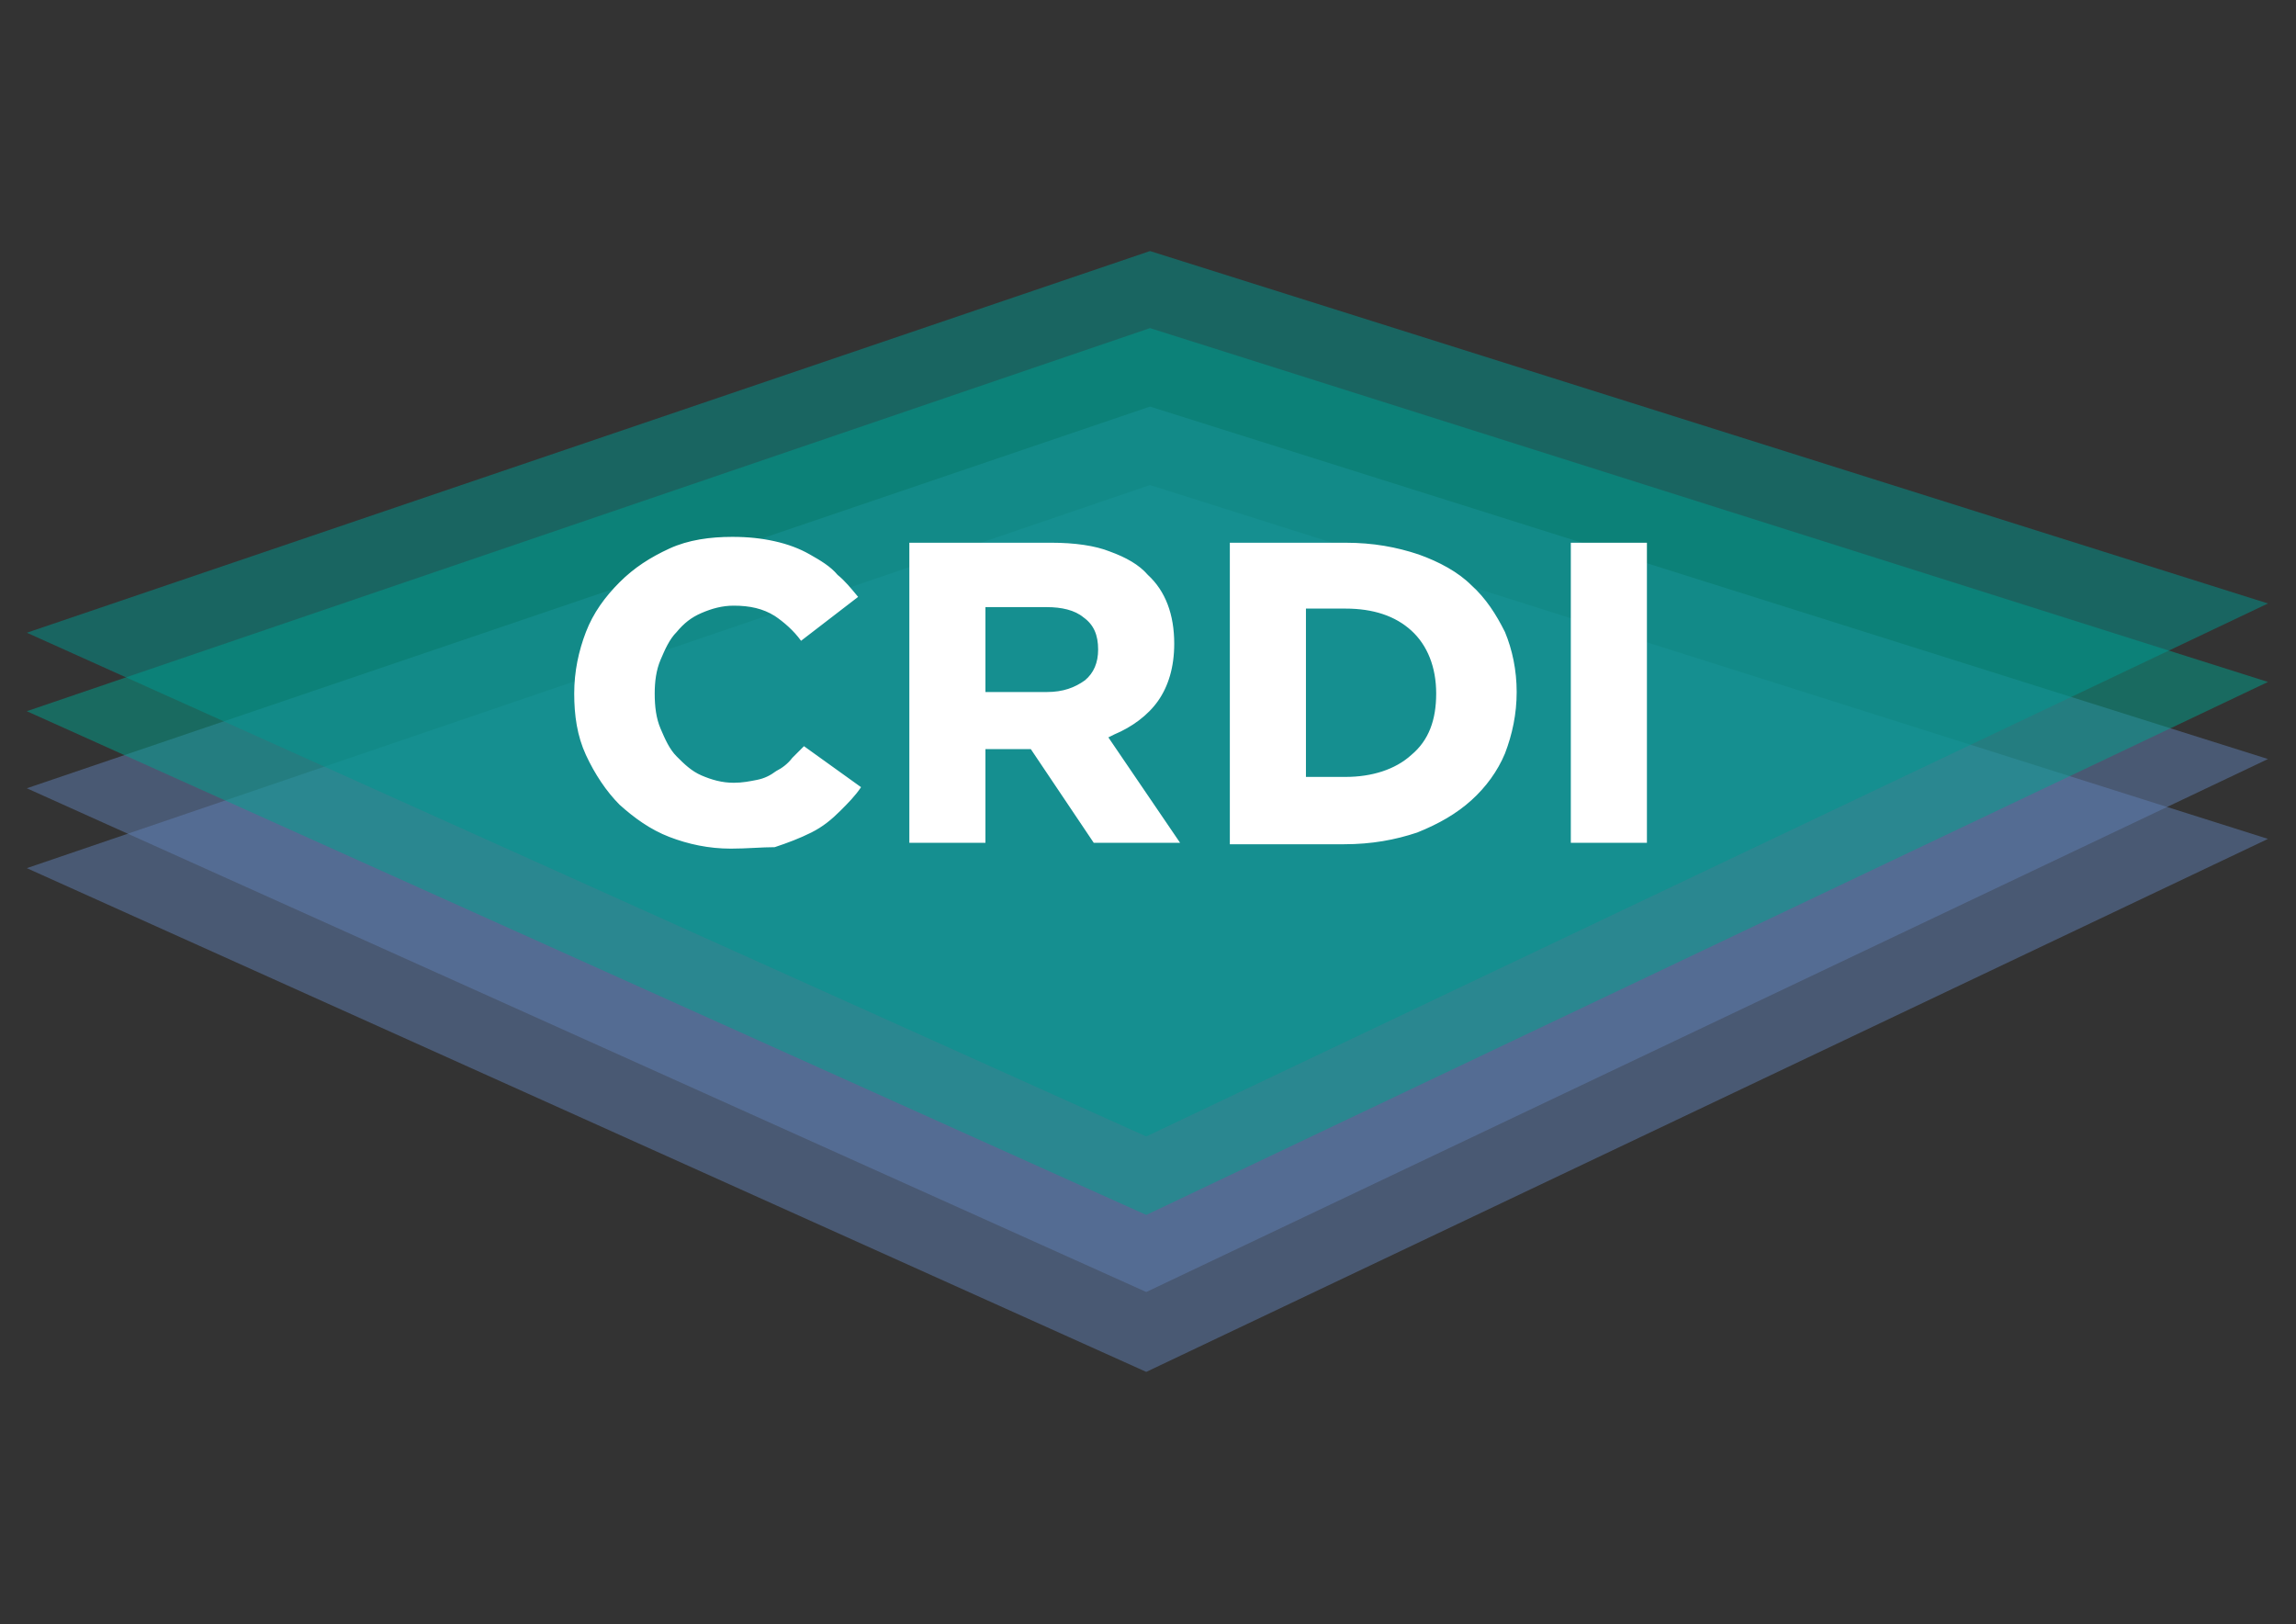 <?xml version="1.0" encoding="UTF-8" standalone="no"?>
<!DOCTYPE svg PUBLIC "-//W3C//DTD SVG 1.1//EN" "http://www.w3.org/Graphics/SVG/1.1/DTD/svg11.dtd">
<svg width="100%" height="100%" viewBox="0 0 3508 2481" version="1.1" xmlns="http://www.w3.org/2000/svg" xmlns:xlink="http://www.w3.org/1999/xlink" xml:space="preserve" xmlns:serif="http://www.serif.com/" style="fill-rule:evenodd;clip-rule:evenodd;stroke-linejoin:round;stroke-miterlimit:2;">
    <rect x="0" y="0" width="3508" height="2481" fill="#333333" stroke="none"/>
    <g id="Layer-1" serif:id="Layer 1" transform="matrix(7.119,0,0,7.119,41.447,383.909)">
        <g opacity="0.5">
            <g transform="matrix(-0.903,0.429,0.429,0.903,31.403,265.753)">
                <path d="M-466.091,66.763L-199.498,66.763L-28.825,-134.024L-281.899,-104.824L-466.091,66.763Z" style="fill:rgb(96,127,180);fill-rule:nonzero;"/>
            </g>
        </g>
        <g opacity="0.5">
            <g transform="matrix(-0.903,0.429,0.429,0.903,31.468,248.899)">
                <path d="M-466.156,66.477L-199.562,66.477L-28.889,-134.31L-281.835,-104.839L-466.156,66.477Z" style="fill:rgb(96,127,180);fill-rule:nonzero;"/>
            </g>
        </g>
        <g opacity="0.5">
            <g transform="matrix(-0.903,0.429,0.429,0.903,31.403,232.073)">
                <path d="M-466.091,66.764L-199.498,66.764L-28.824,-134.022L-281.899,-104.824L-466.091,66.764Z" style="fill:rgb(0,161,141);fill-rule:nonzero;"/>
            </g>
        </g>
        <g opacity="0.5">
            <g transform="matrix(-0.903,0.429,0.429,0.903,31.468,215.521)">
                <path d="M-466.156,66.477L-199.562,66.477L-28.89,-134.31L-281.835,-104.839L-466.156,66.477Z" style="fill:rgb(0,151,143);fill-rule:nonzero;"/>
            </g>
        </g>
        <g transform="matrix(1,0,0,1,205.279,94.489)">
            <path d="M0,0.475L13.586,0.475C16.843,0.475 19.511,-0.347 21.981,-2.111C23.974,-3.771 24.973,-6.092 24.973,-9.028C24.973,-12.349 23.922,-14.647 21.667,-16.258C19.867,-17.76 17.141,-18.531 13.586,-18.531L0,-18.531L0,0.475ZM23.846,32.037L10.341,11.935L0,11.935L0,32.037L-15.544,32.037L-15.544,-31.561L14.528,-31.561C19.616,-31.561 23.91,-30.92 26.945,-29.705C30.663,-28.353 33.281,-26.747 34.958,-24.79C38.657,-21.394 40.517,-16.525 40.517,-10.284C40.517,-5.514 39.378,-1.468 37.133,1.739C35.073,4.681 31.788,7.198 27.882,8.825L26.198,9.667L41.422,32.037L23.846,32.037ZM126.422,-31.561L141.966,-31.561L141.966,32.037L126.422,32.037L126.422,-31.561ZM68.784,18.692L77.659,18.692C83.529,18.692 88.644,16.982 92.059,13.878C95.733,10.816 97.526,6.402 97.526,0.395C97.526,-5.379 95.636,-10.15 92.059,-13.403C88.544,-16.596 83.7,-18.216 77.659,-18.216L68.784,-18.216L68.784,18.692ZM53.24,32.351L53.24,-31.561L77.659,-31.561C83.186,-31.561 88.136,-30.769 93.238,-29.069C97.971,-27.379 101.83,-25.13 104.392,-22.569C107.134,-20.1 109.334,-17.036 111.541,-12.621C113.153,-8.748 114.012,-4.347 114.012,0.08C114.012,4.45 113.176,8.84 111.525,13.13C110.004,16.783 107.541,20.208 104.406,23.03C101.357,25.774 97.702,27.947 92.902,29.867C87.823,31.559 82.872,32.351 77.345,32.351L53.24,32.351ZM-54.256,33.293C-58.626,33.293 -63.017,32.457 -67.306,30.807C-70.835,29.45 -74.19,27.278 -77.863,23.972C-80.604,21.231 -83.074,17.578 -84.993,13.421C-86.682,9.761 -87.469,5.621 -87.469,0.395C-87.469,-3.974 -86.632,-8.365 -84.982,-12.655C-83.55,-16.38 -81.216,-19.829 -77.848,-23.197C-74.936,-26.11 -71.677,-28.313 -67.283,-30.341C-63.671,-32.008 -59.307,-32.818 -53.942,-32.818C-50.607,-32.818 -47.824,-32.531 -44.919,-31.885C-42.145,-31.269 -39.646,-30.332 -37.492,-29.101C-35.361,-27.883 -33.157,-26.625 -31.631,-24.794C-30.167,-23.612 -28.989,-22.194 -27.624,-20.55L-27.496,-20.397L-39.101,-11.471C-40.485,-13.308 -42.475,-15.153 -44.615,-16.58C-47.09,-18.127 -49.951,-18.844 -53.628,-18.844C-55.929,-18.844 -58.108,-18.35 -60.693,-17.242C-62.867,-16.31 -64.508,-15.056 -66.18,-13.048C-67.781,-11.451 -68.754,-9.18 -69.695,-6.984C-70.562,-4.961 -70.983,-2.547 -70.983,0.395C-70.983,3.591 -70.574,6.037 -69.695,8.088C-68.753,10.284 -67.78,12.554 -66.156,14.179C-64.586,15.75 -62.962,17.373 -60.693,18.346C-58.108,19.454 -55.929,19.949 -53.628,19.949C-51.709,19.949 -50.098,19.626 -48.539,19.315C-46.983,19.004 -45.675,18.401 -44.283,17.357C-43.332,16.888 -41.887,15.967 -40.75,14.451L-38.511,12.217L-26.846,20.592C-28.043,22.305 -29.529,23.791 -30.968,25.232C-32.51,26.773 -34.441,28.521 -37.158,29.88C-39.881,31.241 -42.595,32.21 -44.898,32.979C-46.231,32.982 -47.622,33.051 -49.094,33.125C-50.745,33.208 -52.452,33.293 -54.256,33.293" style="fill:white;fill-rule:nonzero;"/>
        </g>
        <g transform="matrix(1,0,0,1,205.673,94.883)">
            <path d="M0,-0.314L0,-18.531L13.192,-18.531C16.333,-18.531 19.159,-17.902 21.044,-16.332C23.242,-14.761 24.185,-12.563 24.185,-9.422C24.185,-6.595 23.242,-4.397 21.358,-2.827C19.159,-1.255 16.646,-0.314 13.192,-0.314L0,-0.314ZM14.134,-32.35L-16.332,-32.35L-16.332,32.037L0,32.037L0,11.936L9.737,11.936L23.242,32.037L41.773,32.037L26.383,9.422L27.64,8.794C31.409,7.224 34.863,4.711 37.062,1.571C39.26,-1.57 40.517,-5.653 40.517,-10.678C40.517,-16.96 38.632,-21.986 34.863,-25.441C32.979,-27.639 30.152,-29.21 26.697,-30.466C23.557,-31.722 19.159,-32.35 14.134,-32.35M68.785,17.903L68.785,-18.216L77.265,-18.216C83.232,-18.216 87.944,-16.646 91.399,-13.505C94.853,-10.365 96.738,-5.653 96.738,0C96.738,5.654 95.167,10.051 91.399,13.192C87.944,16.332 82.918,17.903 77.265,17.903L68.785,17.903ZM77.265,-32.35L52.452,-32.35L52.452,32.351L76.951,32.351C82.918,32.351 87.944,31.409 92.655,29.838C97.366,27.954 101.135,25.755 104.276,22.928C107.417,20.102 109.929,16.647 111.5,12.877C113.07,8.794 114.012,4.397 114.012,-0.314C114.012,-5.025 113.07,-9.422 111.5,-13.191C109.616,-16.96 107.417,-20.416 104.276,-23.242C101.449,-26.069 97.366,-28.267 92.969,-29.837C88.257,-31.408 83.232,-32.35 77.265,-32.35M141.966,-32.35L125.633,-32.35L125.633,32.037L141.966,32.037L141.966,-32.35ZM-54.336,-33.607C-59.047,-33.607 -63.759,-32.978 -67.842,-31.094C-71.925,-29.21 -75.38,-27.011 -78.521,-23.871C-81.662,-20.729 -84.174,-17.274 -85.745,-13.191C-87.315,-9.108 -88.257,-4.71 -88.257,0C-88.257,4.711 -87.629,9.109 -85.745,13.192C-83.86,17.275 -81.348,21.043 -78.521,23.871C-75.38,26.698 -71.925,29.21 -67.842,30.781C-63.759,32.351 -59.362,33.293 -54.65,33.293C-51.195,33.293 -48.055,32.979 -45.228,32.979C-42.401,32.037 -39.889,31.094 -37.376,29.838C-34.863,28.582 -32.979,27.011 -31.094,25.127C-29.524,23.557 -27.953,21.987 -26.697,20.102L-38.946,11.307L-41.459,13.82C-42.401,15.077 -43.658,16.018 -44.914,16.647C-46.17,17.589 -47.426,18.217 -48.997,18.532C-50.567,18.845 -52.138,19.16 -54.022,19.16C-56.535,19.16 -58.733,18.532 -60.932,17.589C-63.131,16.647 -64.701,15.077 -66.271,13.506C-67.842,11.936 -68.784,9.737 -69.727,7.539C-70.668,5.34 -70.983,2.827 -70.983,0C-70.983,-2.512 -70.668,-5.025 -69.727,-7.224C-68.784,-9.422 -67.842,-11.621 -66.271,-13.191C-64.701,-15.076 -63.131,-16.332 -60.932,-17.274C-58.733,-18.216 -56.535,-18.845 -54.022,-18.845C-50.567,-18.845 -47.741,-18.216 -45.228,-16.646C-43.343,-15.39 -41.145,-13.505 -39.574,-11.306L-27.325,-20.729C-28.896,-22.614 -30.152,-24.184 -31.722,-25.441C-33.292,-27.325 -35.491,-28.582 -37.69,-29.837C-39.889,-31.094 -42.401,-32.037 -45.228,-32.665C-48.055,-33.293 -50.881,-33.607 -54.336,-33.607M-0.789,0.475L13.192,0.475C16.536,0.475 19.276,-0.371 21.816,-2.185L21.84,-2.202L21.863,-2.22C23.927,-3.941 24.973,-6.364 24.973,-9.422C24.973,-12.871 23.877,-15.266 21.526,-16.957C19.63,-18.524 16.826,-19.319 13.192,-19.319L-0.789,-19.319L-0.789,0.475M14.134,-31.562C19.171,-31.562 23.415,-30.929 26.428,-29.725C30.069,-28.401 32.633,-26.832 34.265,-24.927L34.295,-24.891L34.331,-24.859C37.913,-21.576 39.728,-16.805 39.728,-10.678C39.728,-5.991 38.614,-2.021 36.416,1.119C34.399,4 31.174,6.467 27.336,8.067L27.311,8.077L26.031,8.717L25.224,9.121L25.731,9.867L40.283,31.248L23.663,31.248L10.391,11.496L10.157,11.147L-0.789,11.147L-0.789,31.248L-15.543,31.248L-15.543,-31.562L14.134,-31.562M67.996,18.692L77.265,18.692C83.234,18.692 88.442,16.946 91.904,13.797C95.687,10.645 97.527,6.131 97.527,0C97.527,-5.888 95.591,-10.759 91.929,-14.089C88.34,-17.351 83.407,-19.005 77.265,-19.005L67.996,-19.005L67.996,18.692M77.265,-31.562C82.749,-31.562 87.66,-30.776 92.704,-29.095C97.389,-27.421 101.198,-25.205 103.749,-22.656C106.431,-20.242 108.601,-17.22 110.783,-12.863C112.379,-9.019 113.224,-4.681 113.224,-0.314C113.224,4.007 112.396,8.35 110.772,12.575C109.269,16.182 106.84,19.56 103.749,22.342C100.734,25.055 97.116,27.205 92.406,29.09C87.345,30.777 82.434,31.563 76.951,31.563L53.241,31.563L53.241,-31.562L77.265,-31.562M141.177,31.248L126.422,31.248L126.422,-31.563L141.177,-31.563L141.177,31.248ZM-54.336,-32.818C-51.03,-32.818 -48.273,-32.533 -45.399,-31.894C-42.663,-31.287 -40.201,-30.364 -38.081,-29.153C-35.883,-27.897 -33.807,-26.71 -32.328,-24.935L-32.277,-24.875L-32.215,-24.825C-30.885,-23.76 -29.75,-22.413 -28.455,-20.855L-39.424,-12.418C-40.818,-14.182 -42.737,-15.933 -44.81,-17.315C-47.341,-18.896 -50.268,-19.633 -54.022,-19.633C-56.379,-19.633 -58.606,-19.129 -61.243,-18C-63.466,-17.046 -65.146,-15.766 -66.854,-13.723C-68.517,-12.048 -69.5,-9.753 -70.451,-7.535C-71.339,-5.461 -71.771,-2.997 -71.771,0C-71.771,3.253 -71.352,5.748 -70.451,7.849C-69.496,10.079 -68.507,12.385 -66.829,14.063C-65.232,15.661 -63.581,17.311 -61.243,18.314C-58.605,19.444 -56.378,19.948 -54.022,19.948C-52.059,19.948 -50.423,19.621 -48.842,19.304C-47.261,18.989 -45.918,18.375 -44.498,17.32C-43.461,16.793 -42.016,15.857 -40.862,14.338L-38.862,12.338L-27.789,20.289C-28.917,21.834 -30.25,23.167 -31.652,24.569C-33.16,26.078 -35.062,27.799 -37.729,29.133C-40.403,30.471 -43.079,31.429 -45.356,32.191C-46.679,32.196 -48.054,32.264 -49.507,32.336C-51.154,32.419 -52.856,32.504 -54.65,32.504C-58.972,32.504 -63.315,31.677 -67.559,30.044C-71.042,28.706 -74.357,26.557 -77.963,23.313C-80.648,20.628 -83.157,16.916 -85.029,12.862C-86.693,9.254 -87.469,5.168 -87.469,0C-87.469,-4.321 -86.641,-8.664 -85.009,-12.908C-83.596,-16.581 -81.292,-19.984 -77.963,-23.312C-75.083,-26.192 -71.86,-28.371 -67.511,-30.378C-63.954,-32.02 -59.645,-32.818 -54.336,-32.818" style="fill:white;fill-rule:nonzero;"/>
        </g>
    </g>
</svg>
